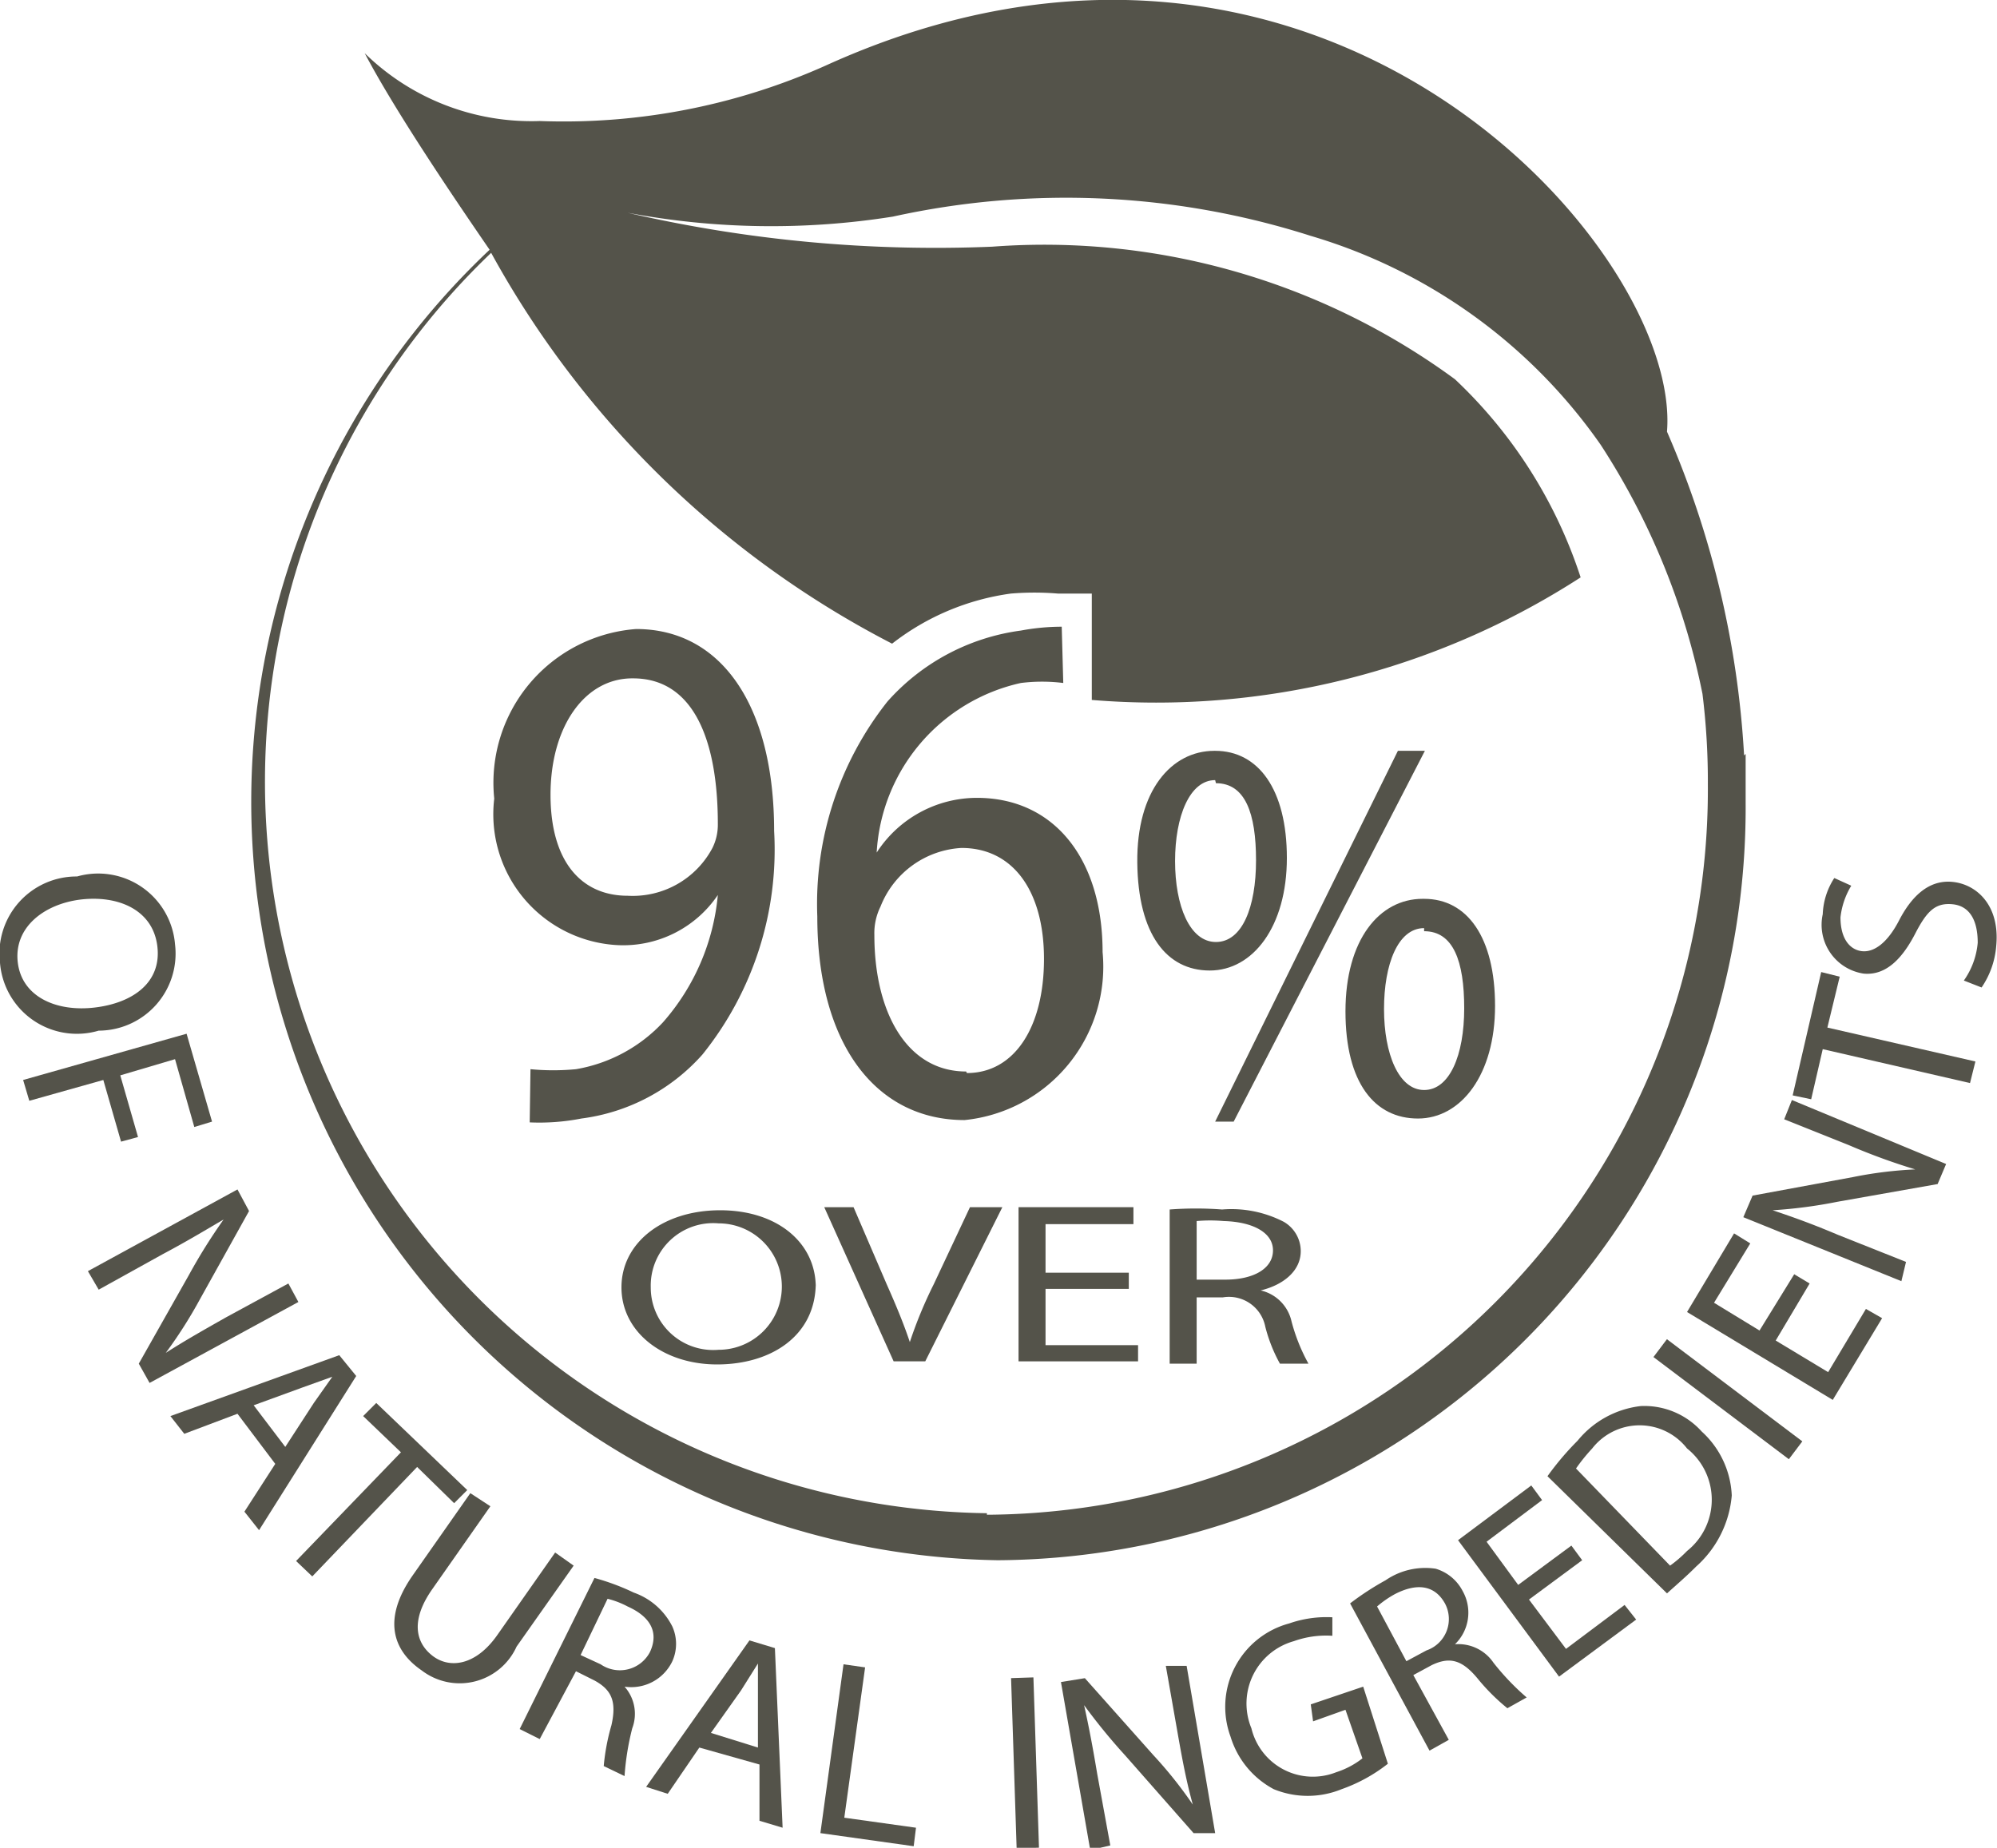 <?xml version="1.0" encoding="UTF-8"?> <svg xmlns="http://www.w3.org/2000/svg" viewBox="0 0 25.9 23.97"> <defs> <style>.cls-1{fill:#54534a;}</style> </defs> <g id="Layer_2" data-name="Layer 2"> <g id="Layer_1-2" data-name="Layer 1"> <path class="cls-1" d="M10.58,16.64c0,.69-.58,1.06-1.28,1.06s-1.24-.42-1.24-1,.54-1,1.28-1,1.24.42,1.24,1m-2.14,0a.81.81,0,0,0,.88.81.82.82,0,1,0,0-1.64.81.81,0,0,0-.88.83"></path> <path class="cls-1" d="M11.59,17.66l-.9-2h.38l.43,1c.12.27.22.51.3.75h0a5.69,5.69,0,0,1,.31-.75l.47-1H13l-1,2Z"></path> <polygon class="cls-1" points="14.64 16.72 13.56 16.72 13.56 17.45 14.76 17.45 14.76 17.66 13.21 17.66 13.21 15.66 14.7 15.66 14.7 15.88 13.56 15.88 13.56 16.51 14.64 16.51 14.64 16.72"></polygon> <path class="cls-1" d="M15.17,15.69a4.52,4.52,0,0,1,.68,0,1.48,1.48,0,0,1,.8.16.44.44,0,0,1,.22.38c0,.26-.23.44-.52.51h0a.53.53,0,0,1,.4.4,2.37,2.37,0,0,0,.22.55H16.6a2,2,0,0,1-.19-.48.48.48,0,0,0-.55-.38h-.34v.86h-.35Zm.35.91h.37c.38,0,.62-.15.62-.38s-.26-.37-.64-.38a2,2,0,0,0-.35,0Z"></path> <path class="cls-1" d="M22.62,9.8a12.23,12.23,0,0,0-1-4.2c.19-2.37-4.5-7.66-10.91-4.75A8.32,8.32,0,0,1,7,1.57,3.09,3.09,0,0,1,4.73.69c.4.76,1.16,1.88,1.62,2.55a9.84,9.84,0,0,0,6.59,17,9.76,9.76,0,0,0,9.7-9.82c0-.22,0-.43,0-.64M12.8,19.63A9.49,9.49,0,0,1,6.37,3.28a12.43,12.43,0,0,0,5.2,5.07,3.21,3.21,0,0,1,1.54-.65,3.71,3.71,0,0,1,.61,0h.44V9.08A10.14,10.14,0,0,0,20.5,7.49a6.14,6.14,0,0,0-1.63-2.57,9,9,0,0,0-6-1.72,17.74,17.74,0,0,1-4.73-.44,10.06,10.06,0,0,0,3.44.05A10.43,10.43,0,0,1,17,3.06a7,7,0,0,1,3.76,2.71A9.27,9.27,0,0,1,22.08,9a9.23,9.23,0,0,1,.07,1.18,9.41,9.41,0,0,1-9.35,9.47"></path> <path class="cls-1" d="M6.88,13.87a3.11,3.11,0,0,0,.59,0,2,2,0,0,0,1.13-.61,2.9,2.9,0,0,0,.71-1.65h0A1.48,1.48,0,0,1,8,12.26a1.7,1.7,0,0,1-1.59-1.9,2,2,0,0,1,1.84-2.2c1.11,0,1.79,1,1.79,2.62a4.24,4.24,0,0,1-.93,2.9,2.53,2.53,0,0,1-1.57.83,2.84,2.84,0,0,1-.67.05ZM8.2,8.8c-.62,0-1.06.63-1.06,1.51s.41,1.31,1,1.31A1.17,1.17,0,0,0,9.24,11a.68.68,0,0,0,.07-.31C9.31,9.61,9,8.8,8.21,8.8Z"></path> <path class="cls-1" d="M13.79,8.86a2.22,2.22,0,0,0-.55,0,2.39,2.39,0,0,0-1.87,2.2h0a1.55,1.55,0,0,1,1.3-.71c1,0,1.63.79,1.63,2a2,2,0,0,1-1.79,2.18c-1.16,0-1.91-1-1.91-2.64a4.23,4.23,0,0,1,.91-2.79,2.81,2.81,0,0,1,1.73-.92,2.89,2.89,0,0,1,.53-.05Zm-1.25,5.06c.62,0,1-.6,1-1.48S13.14,11,12.47,11a1.2,1.2,0,0,0-1.05.76.78.78,0,0,0-.08.37c0,1,.42,1.77,1.19,1.77Z"></path> <path class="cls-1" d="M15.76,9.74c.56,0,.93.5.93,1.39s-.44,1.46-1,1.46-.93-.47-.94-1.4.44-1.45,1-1.45Zm0,.38c-.33,0-.52.47-.52,1.05s.19,1.05.53,1.05.52-.45.52-1.06-.14-1-.52-1Zm0,4.43,2.37-4.81h.35L16,14.55Zm2.71-2.89c.56,0,.92.5.92,1.39s-.44,1.46-1,1.46-.94-.46-.94-1.39.44-1.46,1-1.46Zm0,.38c-.34,0-.52.47-.52,1.05s.19,1.05.52,1.05.52-.45.52-1.06-.14-1-.52-1Z"></path> <path class="cls-1" d="M1.28,13.37A1,1,0,0,1,0,12.49a1,1,0,0,1,1-1.12,1,1,0,0,1,1.27.88,1,1,0,0,1-1,1.12m-.23-1.7c-.47.06-.86.36-.81.81s.5.65,1,.59.87-.33.81-.8-.51-.66-1-.6"></path> <polygon class="cls-1" points="2.42 13.41 2.75 14.55 2.52 14.62 2.27 13.74 1.56 13.95 1.79 14.75 1.57 14.81 1.34 14.01 0.38 14.28 0.3 14.01 2.42 13.41"></polygon> <path class="cls-1" d="M1.14,16.49l1.94-1.06.15.28-.64,1.15a5.92,5.92,0,0,1-.44.69h0c.25-.16.48-.29.78-.46l.81-.44.13.24L1.94,17.94l-.14-.25.65-1.15a7.32,7.32,0,0,1,.45-.72h0c-.24.14-.47.28-.79.45l-.83.46Z"></path> <path class="cls-1" d="M3.08,18.34l-.69.26-.18-.23,2.19-.79.22.27-1.26,2-.19-.24.4-.62Zm.62.43.37-.57.24-.34h0L3.92,18l-.63.23Z"></path> <polygon class="cls-1" points="5.2 18.84 4.71 18.37 4.88 18.2 6.06 19.33 5.89 19.5 5.41 19.03 4.05 20.45 3.84 20.25 5.2 18.84"></polygon> <path class="cls-1" d="M6.36,19.54l-.75,1.07c-.29.41-.22.7,0,.87s.56.13.84-.27l.75-1.07.24.17-.74,1.05a.81.81,0,0,1-1.23.31c-.38-.26-.51-.67-.12-1.23l.75-1.07Z"></path> <path class="cls-1" d="M7.71,20.47a3,3,0,0,1,.51.19.89.89,0,0,1,.5.44.55.55,0,0,1,0,.45.59.59,0,0,1-.62.33h0a.53.53,0,0,1,.1.54,3.44,3.44,0,0,0-.1.62l-.27-.13a2.81,2.81,0,0,1,.1-.53c.07-.31,0-.46-.22-.58l-.24-.12L7,22.56l-.26-.13Zm-.18,1,.26.12a.44.44,0,0,0,.64-.16c.12-.26,0-.46-.29-.59a1.15,1.15,0,0,0-.26-.1Z"></path> <path class="cls-1" d="M9.07,22.67l-.41.6-.28-.09,1.34-1.9.33.1.1,2.33-.3-.09,0-.73Zm.76,0,0-.67c0-.15,0-.29,0-.42h0l-.22.35-.39.55Z"></path> <polygon class="cls-1" points="10.94 21.59 11.22 21.63 10.95 23.58 11.88 23.71 11.85 23.95 10.64 23.78 10.94 21.59"></polygon> <rect class="cls-1" x="13.15" y="21.76" width="0.29" height="2.21" transform="translate(-0.74 0.45) rotate(-1.87)"></rect> <path class="cls-1" d="M14.14,24l-.38-2.18.31-.05.89,1a5.48,5.48,0,0,1,.51.64h0c-.08-.29-.13-.55-.19-.89l-.16-.91.27,0,.37,2.17-.28,0-.88-1a7.83,7.83,0,0,1-.54-.66h0c.06.27.11.53.17.89l.17.93Z"></path> <path class="cls-1" d="M18,22.88a2.09,2.09,0,0,1-.6.33,1.16,1.16,0,0,1-.88,0,1.15,1.15,0,0,1-.56-.68,1.12,1.12,0,0,1,.76-1.47,1.47,1.47,0,0,1,.56-.08v.24a1.24,1.24,0,0,0-.5.07.84.84,0,0,0-.55,1.13.82.82,0,0,0,1.1.57,1.09,1.09,0,0,0,.34-.18l-.22-.63-.42.15L17,22.11l.68-.23Z"></path> <path class="cls-1" d="M17.51,20.8a3.67,3.67,0,0,1,.46-.3.91.91,0,0,1,.65-.15.58.58,0,0,1,.35.29.57.57,0,0,1-.1.69h0a.55.55,0,0,1,.5.24,3.21,3.21,0,0,0,.43.45l-.25.14a2.65,2.65,0,0,1-.39-.39c-.2-.24-.36-.28-.59-.17l-.24.13.46.84-.25.14Zm.73.75.26-.14a.43.43,0,0,0,.24-.61c-.14-.25-.38-.26-.65-.12a1.32,1.32,0,0,0-.23.16Z"></path> <polygon class="cls-1" points="20.52 20.24 19.83 20.75 20.31 21.39 21.07 20.82 21.22 21.01 20.22 21.75 18.91 19.98 19.86 19.27 20 19.46 19.28 20 19.69 20.56 20.38 20.05 20.52 20.24"></polygon> <path class="cls-1" d="M20.07,19.15a3.68,3.68,0,0,1,.39-.46,1.24,1.24,0,0,1,.82-.45,1,1,0,0,1,.79.33,1.19,1.19,0,0,1,.39.83,1.39,1.39,0,0,1-.46.92c-.14.14-.27.25-.38.35Zm1.59,1.16a1.62,1.62,0,0,0,.22-.19.85.85,0,0,0,0-1.33.78.78,0,0,0-1.23,0,2.37,2.37,0,0,0-.21.26Z"></path> <rect class="cls-1" x="22.27" y="17.05" width="0.29" height="2.2" transform="translate(-5.58 25.11) rotate(-52.96)"></rect> <polygon class="cls-1" points="23.47 16.65 23.03 17.39 23.71 17.8 24.2 16.98 24.41 17.1 23.77 18.16 21.88 17.02 22.49 16 22.7 16.13 22.23 16.9 22.82 17.26 23.27 16.53 23.47 16.65"></polygon> <path class="cls-1" d="M24.66,16.62l-2.05-.83.12-.28,1.3-.24a5.24,5.24,0,0,1,.81-.1h0a8.19,8.19,0,0,1-.85-.31l-.85-.34.1-.25,2,.83-.11.26-1.3.23a6.24,6.24,0,0,1-.84.11h0c.27.09.52.18.85.32l.88.35Z"></path> <polygon class="cls-1" points="23.64 13.61 23.49 14.26 23.25 14.21 23.62 12.61 23.86 12.67 23.7 13.33 25.62 13.77 25.55 14.05 23.64 13.61"></polygon> <path class="cls-1" d="M25.47,12.72a1,1,0,0,0,.18-.49c0-.3-.11-.48-.33-.5s-.33.09-.48.38-.36.55-.67.52a.64.64,0,0,1-.53-.77.92.92,0,0,1,.15-.47l.22.1a1,1,0,0,0-.14.41c0,.3.14.43.29.44s.32-.11.47-.4.37-.53.69-.5.62.31.57.83a1.11,1.11,0,0,1-.19.54Z"></path> </g> </g> </svg> 